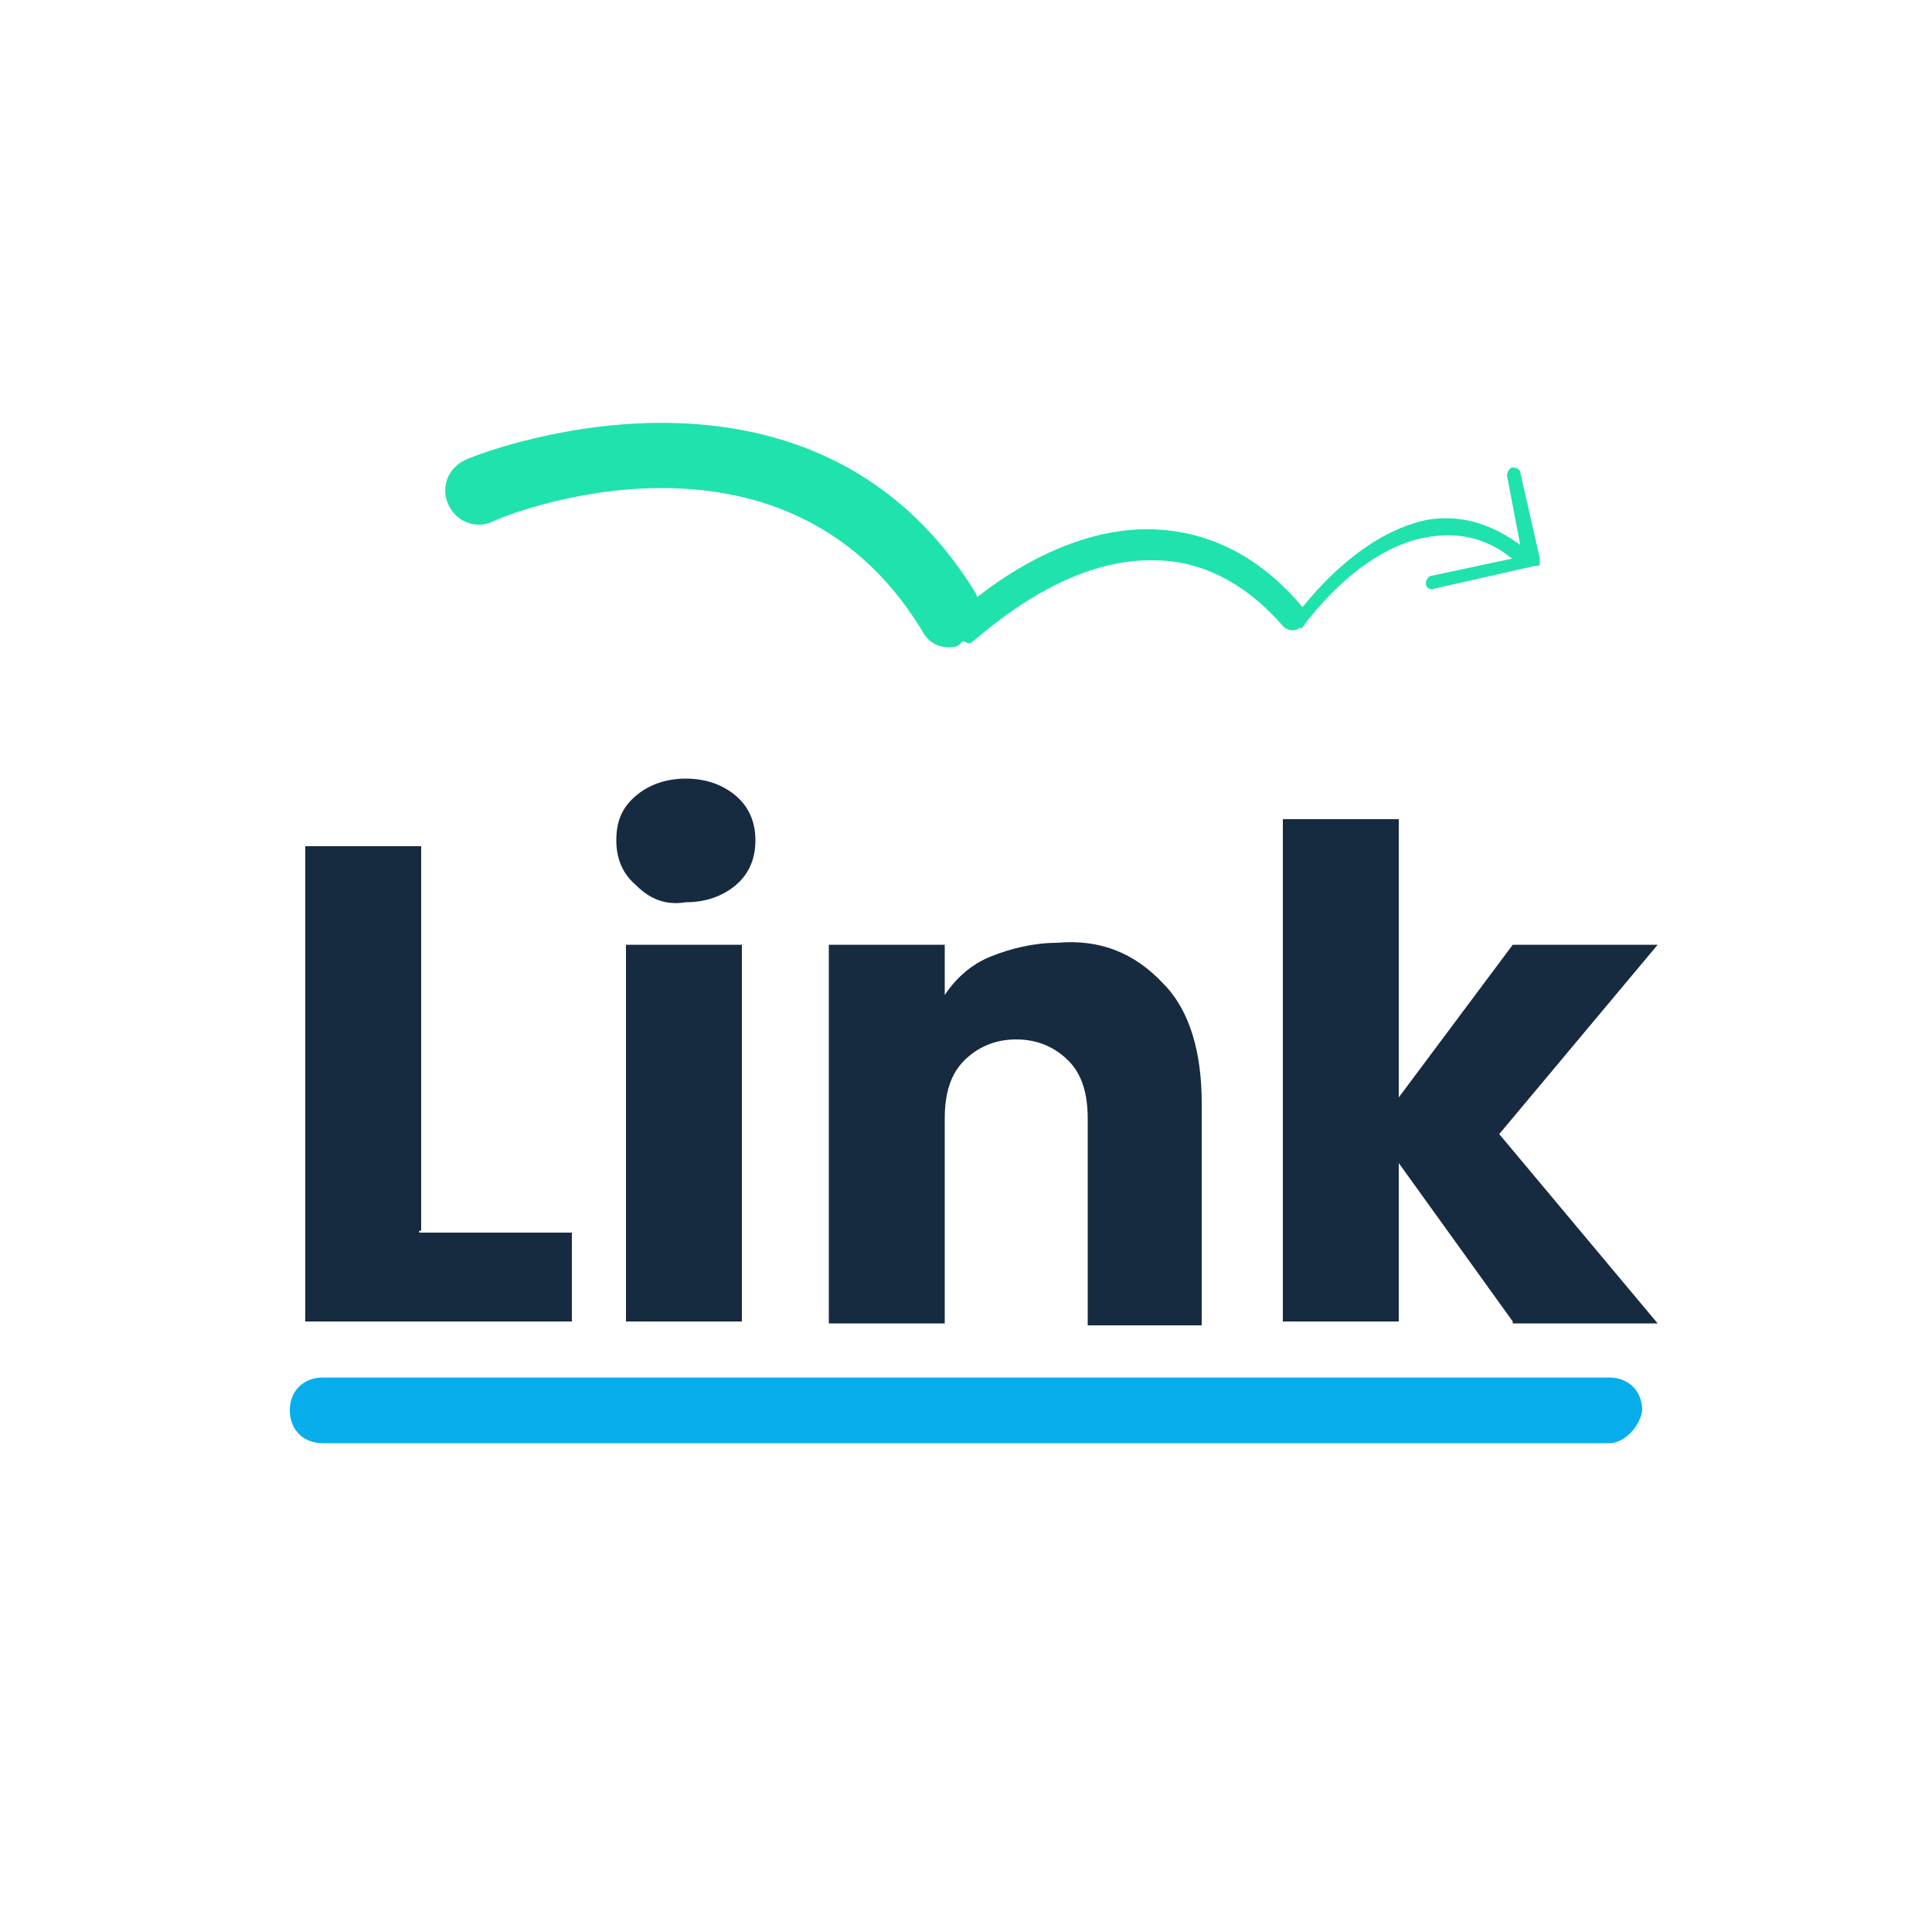 <?xml version="1.0" encoding="utf-8"?>
<!-- Generator: Adobe Illustrator 26.0.0, SVG Export Plug-In . SVG Version: 6.00 Build 0)  -->
<svg version="1.1" id="Layer_1" xmlns="http://www.w3.org/2000/svg" xmlns:xlink="http://www.w3.org/1999/xlink" x="0px" y="0px"
	 viewBox="0 0 100 100" style="enable-background:new 0 0 100 100;" xml:space="preserve">
<style type="text/css">
	.st0{fill:#162B40;}
	.st1{fill:#08AEEC;}
	.st2{fill:#20E2AD;}
</style>
<g>
	<g>
		<path class="st0" d="M21.7,63.8h7.9v4.6H15.8V43.8h6v19.9H21.7z"/>
		<path class="st0" d="M32.9,45.8c-0.7-0.6-1-1.4-1-2.3c0-1,0.3-1.7,1-2.3c0.7-0.6,1.6-0.9,2.6-0.9s1.9,0.3,2.6,0.9
			c0.7,0.6,1,1.4,1,2.3c0,0.9-0.3,1.7-1,2.3c-0.7,0.6-1.6,0.9-2.6,0.9C34.3,46.9,33.5,46.4,32.9,45.8z M38.4,48.9v19.5h-6V48.9H38.4
			z"/>
		<path class="st0" d="M60.2,50.9c1.4,1.4,2,3.6,2,6.2v11.5h-5.9V57.9c0-1.3-0.3-2.3-1-3s-1.6-1.1-2.7-1.1c-1.1,0-2,0.4-2.7,1.1
			s-1,1.7-1,3v10.6h-6V48.9h6v2.6c0.6-0.9,1.4-1.6,2.4-2c1-0.4,2.2-0.7,3.4-0.7C56.9,48.6,58.7,49.3,60.2,50.9z"/>
		<path class="st0" d="M78.3,68.4l-5.9-8.2v8.2h-6v-26h6v14.4l5.9-7.9h7.5l-8.2,9.8l8.2,9.8H78.3z"/>
	</g>
	<g>
		<path class="st1" d="M83.3,74.7H16.7c-1,0-1.7-0.7-1.7-1.7s0.7-1.7,1.7-1.7h66.6c1,0,1.7,0.7,1.7,1.7
			C84.9,73.8,84.1,74.7,83.3,74.7z"/>
	</g>
	<g>
		<path class="st2" d="M49.1,33.5c-0.6,0-1.1-0.3-1.4-0.9c-7.2-11.8-21.7-5.9-22.2-5.6c-0.9,0.4-1.9,0-2.3-0.9
			c-0.4-0.9,0-1.9,0.9-2.3c0.1-0.1,17.7-7.3,26.4,6.9c0.4,0.9,0.3,1.9-0.6,2.3C49.7,33.5,49.4,33.5,49.1,33.5z"/>
	</g>
	<g>
		<path class="st2" d="M49.8,33.2c-0.1,0-0.4,0-0.6-0.1c-0.3-0.3-0.3-0.7,0-1c0.1-0.1,4.9-4.9,10.5-4.7c2.9,0.1,5.5,1.4,7.7,4
			c0.3,0.3,0.3,0.7,0,1c-0.3,0.3-0.7,0.3-1,0c-2-2.3-4.3-3.4-6.7-3.4c-5-0.1-9.3,4.3-9.5,4.3S50,33.2,49.8,33.2z"/>
	</g>
	<g>
		<path class="st2" d="M67.1,32.5h-0.1c-0.1-0.1-0.1-0.3-0.1-0.4c0.1-0.1,3-4.4,7-5.2c1.9-0.3,3.6,0.3,5.3,1.7
			c0.1,0.1,0.1,0.3,0,0.6c-0.1,0.1-0.3,0.1-0.6,0c-1.4-1.3-3-1.7-4.7-1.4c-3.7,0.6-6.5,4.7-6.5,4.7C67.4,32.5,67.2,32.5,67.1,32.5z"
			/>
	</g>
	<g>
		<path class="st2" d="M74.1,30.5c-0.1,0-0.3-0.1-0.3-0.3c0-0.1,0.1-0.4,0.3-0.4l4.7-1L78,24.6c0-0.1,0.1-0.4,0.3-0.4
			s0.4,0.1,0.4,0.3l1,4.4c0,0.1,0,0.1,0,0.3c0,0.1-0.1,0.1-0.3,0.1L74.1,30.5L74.1,30.5z"/>
	</g>
</g>
</svg>
